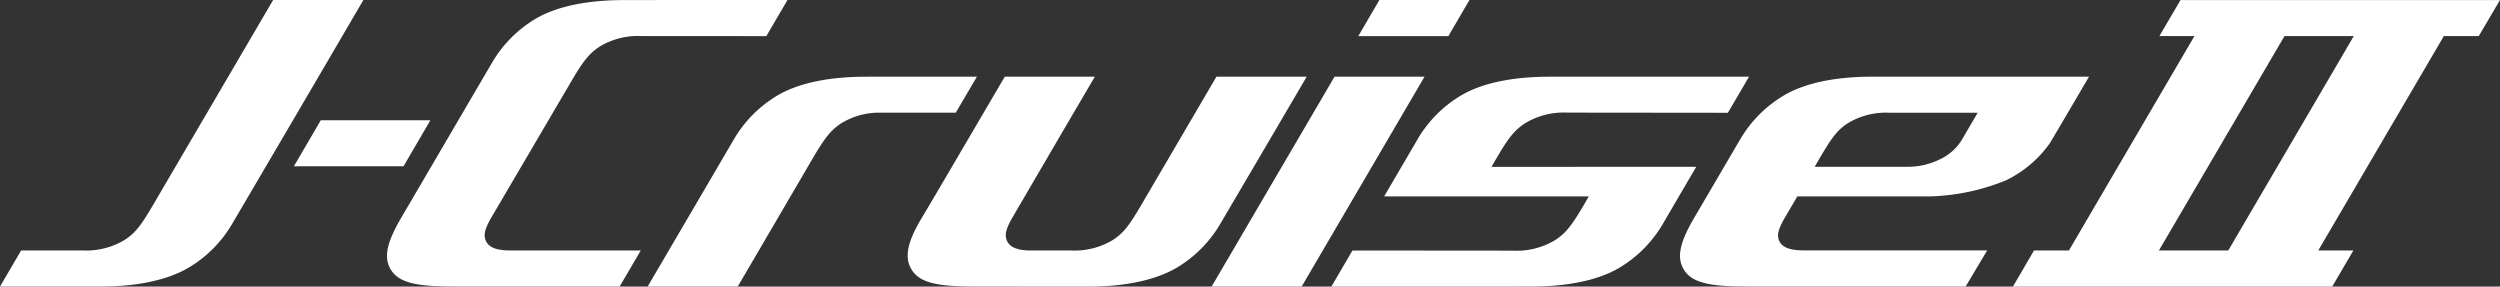 <svg xmlns="http://www.w3.org/2000/svg" width="401.218" height="46" viewBox="0 0 401.218 46">
  <rect x="0" y="0" width="401.218" height="46" fill="#333333" stroke="none"/>
  <path d="M349.944.009l-3.385,5.775h5.624L332.034,40.2h-5.606l-3.377,5.794h51.238l3.394-5.794H372.05L392.208,5.784h5.606l3.4-5.775H349.944M357.607,40.2h-11.13L366.635,5.784h11.121Z" style="fill: #fff"/>
  <polyline points="235.829 0 221.377 0 217.992 5.794 232.444 5.794 235.829 0" style="fill: #fff"/>
  <polyline points="214.177 12.304 194.451 45.99 208.899 45.99 228.621 12.304 214.177 12.304" style="fill: #fff"/>
  <path d="M43.835,0c-8.808,15.042-18.12,30.936-19.057,32.539-2.093,3.593-3.033,4.839-4.76,5.955a11.9,11.9,0,0,1-6.736,1.7s-3.372.009-9.891,0L0,45.99c10.5,0,15.447,0,16.022,0,6.083,0,10.885-1.065,14.215-3.013a19.856,19.856,0,0,0,7.044-7.087C39.439,32.209,48.773,16.346,58.316,0L43.835,0" style="fill: #fff"/>
  <path d="M91.9,12.685c1.8-3.029,2.752-4.178,4.354-5.216a11.862,11.862,0,0,1,6.723-1.681s3.349,0,20.011.007L126.382,0c-20.637,0-25.609.011-26.188.011C94.115.015,89.311,1.048,85.981,3a19.787,19.787,0,0,0-7.028,7.088C77.829,12,65.156,33.645,64.413,34.911c-2.393,4.077-2.908,6.512-1.616,8.476,1.367,2.075,4.288,2.594,10.164,2.594l26.48,0,3.4-5.787H81.883c-2.1,0-3.491-.438-3.952-1.647-.379-.992-.022-2.032,1.058-3.871C80.406,32.261,91.73,12.987,91.9,12.685" style="fill: #fff"/>
  <polyline points="69.073 19.3 51.481 19.3 47.168 26.686 64.758 26.686 69.073 19.3" style="fill: #fff"/>
  <path d="M209.706,12.3H195.225c-5.909,10.1-11.183,19.084-11.86,20.246-2.095,3.594-3.018,4.838-4.746,5.955a11.89,11.89,0,0,1-6.735,1.7l-6.4,0c-2.079,0-3.462-.455-3.921-1.658-.381-.994-.021-2.033,1.057-3.873,1.5-2.554,8.275-14.19,13.092-22.363H161.254c-11.613,19.807-12.273,20.925-13.286,22.607-2.441,4.049-2.881,6.512-1.587,8.478,1.369,2.073,4.287,2.592,10.164,2.592L174.566,46c6.08,0,10.919-1.07,14.251-3.018a19.842,19.842,0,0,0,7.042-7.087c1.6-2.734,7.183-12.2,13.847-23.586" style="fill: #fff"/>
  <path d="M288.45,31.522l21.332,0a34.8,34.8,0,0,0,12.168-2.588A18.484,18.484,0,0,0,329,22.939c.883-1.456,6.262-10.635,6.262-10.635-29.2,0-34.128,0-34.7,0-6.079,0-10.884,1.031-14.215,2.979a19.913,19.913,0,0,0-7.072,7.086c-.336.565-6.616,11.29-7.353,12.542-2.394,4.075-2.9,6.512-1.611,8.476,1.365,2.075,4.287,2.594,10.157,2.594l34.992,0,3.459-5.8H289.442c-2.1,0-3.5-.438-3.95-1.648-.355-.912-.018-1.869.856-3.441.746-1.259,2.1-3.572,2.1-3.572m3.4-5.809c2.093-3.594,3-4.838,4.732-5.954a11.883,11.883,0,0,1,6.735-1.664s1.947-.009,14.079,0c-.81,1.389-2.094,3.573-2.558,4.366a8.074,8.074,0,0,1-3.376,3.045,11.606,11.606,0,0,1-5.351,1.262c-1.866,0-14.771.008-14.88.008C291.526,26.265,291.754,25.877,291.845,25.713Z" style="fill: #fff"/>
  <path d="M239.369,26.778c.31-.541.4-.711.6-1.046,2.093-3.594,3.067-4.839,4.8-5.959a11.873,11.873,0,0,1,6.726-1.7L277.3,18.1l3.4-5.791c-26.438,0-31.38,0-31.953,0-6.079,0-10.884,1.031-14.215,2.979a19.814,19.814,0,0,0-7.044,7.086c-1.12,1.916-1.329,2.285-5.352,9.15h32.845c-.309.54-.409.711-.61,1.049-2.093,3.594-3.057,4.838-4.787,5.955a11.894,11.894,0,0,1-6.734,1.7s-3.34-.011-25.8-.02L213.659,46c26.438,0,31.38-.012,31.954-.012,6.079,0,10.884-1.035,14.215-2.981a19.824,19.824,0,0,0,7.044-7.087c1.119-1.916,1.329-2.284,5.351-9.151l-32.854.009" style="fill: #fff"/>
  <path d="M156.79,12.3c-20.639,0-17.186.013-17.761.013-6.079,0-10.885,1.034-14.215,2.984a19.83,19.83,0,0,0-7.044,7.083c-1.123,1.917-9.8,16.738-13.827,23.6H118.4c3.013-5.141,11.417-19.508,11.855-20.264,2.1-3.594,3.066-4.838,4.793-5.954a11.641,11.641,0,0,1,6.4-1.675c.947,0,11.939,0,11.939,0l3.4-5.791" style="fill: #fff"/>
</svg>
